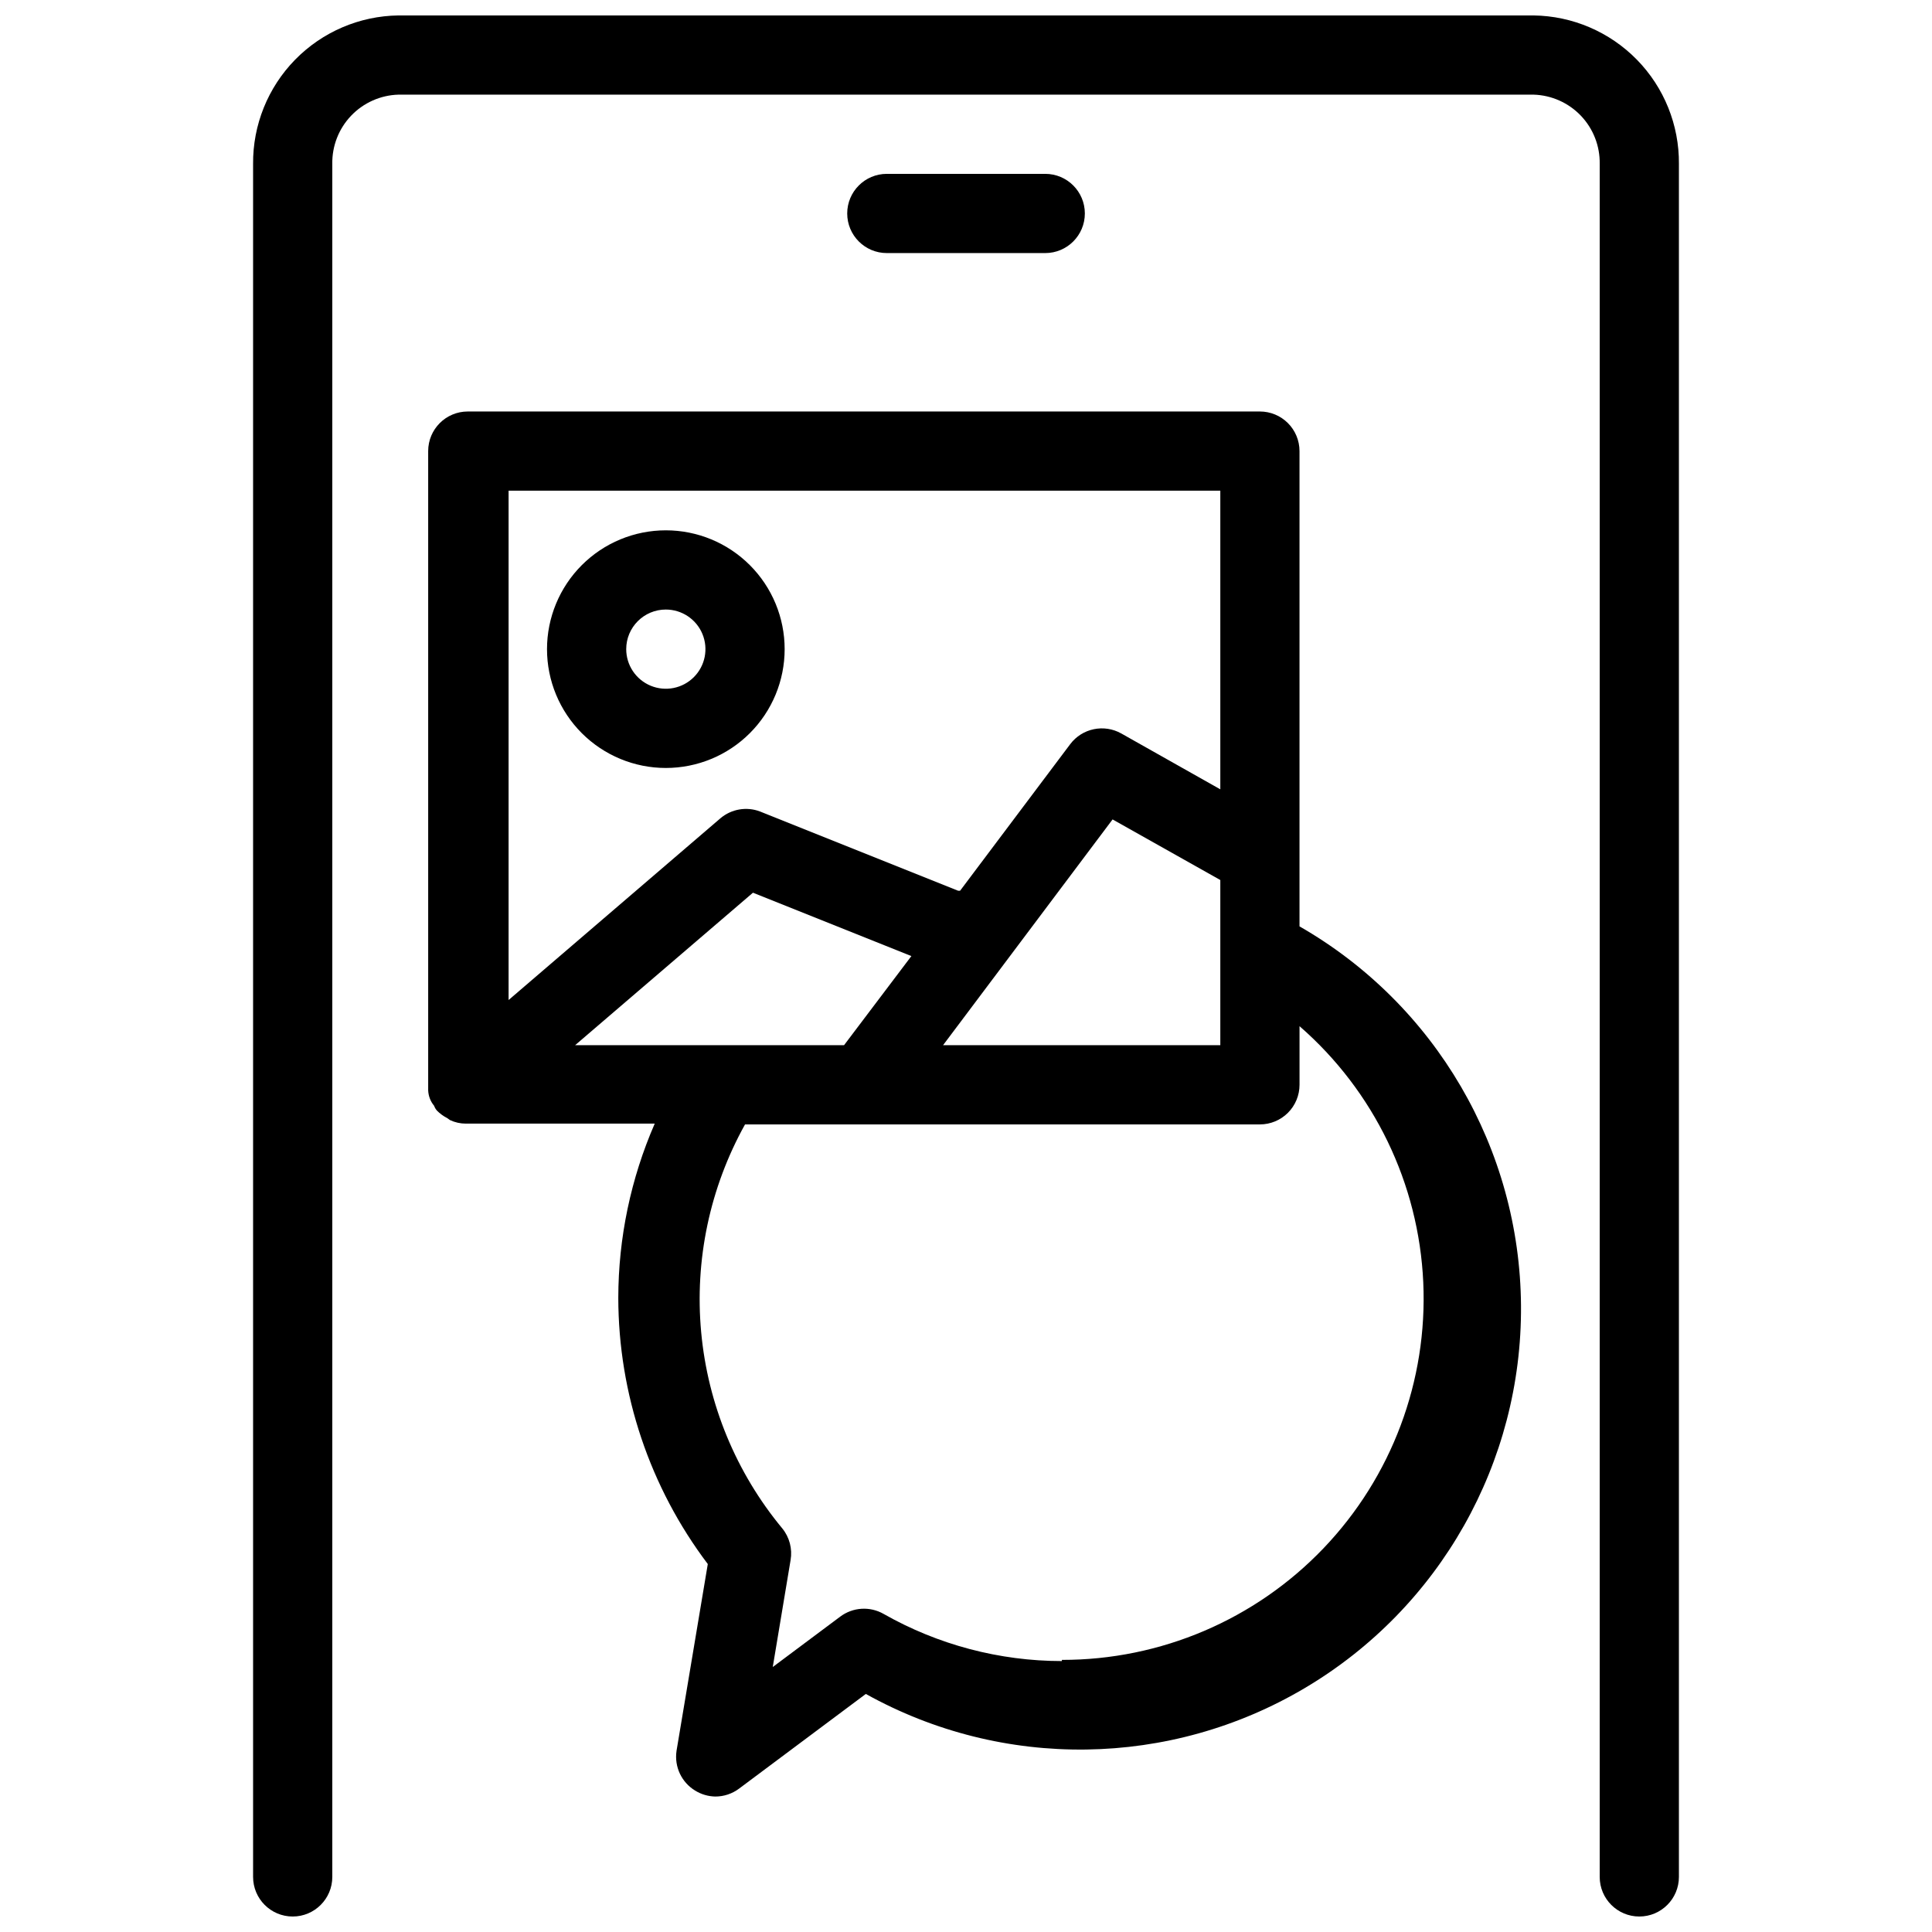<?xml version="1.0" encoding="UTF-8"?>
<!-- Uploaded to: ICON Repo, www.svgrepo.com, Generator: ICON Repo Mixer Tools -->
<svg width="800px" height="800px" version="1.1" viewBox="144 144 512 512" xmlns="http://www.w3.org/2000/svg">
 <defs>
  <clipPath id="a">
   <path d="m211 148.09h378v503.81h-378z"/>
  </clipPath>
 </defs>
 <g clip-path="url(#a)">
  <path d="m588.93 187.45v453.95c0 5.797-4.699 10.496-10.496 10.496-5.797 0-10.496-4.699-10.496-10.496v-453.95c0.086-4.75-1.707-9.348-4.988-12.785s-7.789-5.445-12.539-5.582h-300.82c-4.75 0.137-9.258 2.144-12.539 5.582s-5.074 8.035-4.988 12.785v453.95c0 5.797-4.699 10.496-10.496 10.496s-10.496-4.699-10.496-10.496v-453.95c-0.086-10.32 3.922-20.254 11.137-27.629 7.219-7.375 17.062-11.594 27.383-11.73h300.82c10.32 0.137 20.164 4.356 27.383 11.73s11.223 17.309 11.137 27.629zm-167.93 23.617c5.797 0 10.496-4.699 10.496-10.496s-4.699-10.496-10.496-10.496h-41.984c-5.797 0-10.496 4.699-10.496 10.496s4.699 10.496 10.496 10.496zm67.383 178.43v-125.95c0-2.785-1.105-5.453-3.074-7.422s-4.637-3.074-7.422-3.074h-209.92c-5.797 0-10.496 4.699-10.496 10.496v167.94 1.469c0.062 1.5 0.613 2.938 1.574 4.094 0.164 0.461 0.414 0.887 0.738 1.258 0.793 0.809 1.715 1.48 2.727 1.996l0.734 0.523c1.312 0.625 2.746 0.945 4.199 0.945h50.066c-6.348 14.57-9.637 30.289-9.656 46.184 0.039 25.461 8.363 50.219 23.719 70.531l-8.293 49.543h0.004c-0.613 4.172 1.328 8.305 4.934 10.496 1.609 0.996 3.457 1.539 5.352 1.574 2.269 0 4.481-0.738 6.297-2.102l33.586-25.086h0.004c36.309 20.211 80.625 19.605 116.37-1.582 35.75-21.188 57.551-59.773 57.254-101.33-0.297-41.555-22.648-79.824-58.695-100.5zm-191.97 31.488 47.129-40.41 41.984 16.793-17.844 23.617zm142.43-59.828 28.551 16.059v43.77h-73.473zm28.551-87.117v79.141l-26.238-14.801c-4.586-2.582-10.379-1.371-13.543 2.836l-29.18 38.836h-0.523l-52.48-20.992v-0.004c-3.562-1.355-7.578-0.672-10.496 1.785l-56.152 48.176v-134.98zm-41.984 310.16c-16.559-0.008-32.832-4.312-47.23-12.488-3.648-2.09-8.191-1.801-11.547 0.734l-17.844 13.328 4.723-28.34c0.512-2.984-0.293-6.047-2.203-8.395-12.242-14.773-19.73-32.898-21.492-52.004-1.762-19.105 2.293-38.297 11.625-55.055h136.45c2.785 0 5.453-1.109 7.422-3.074 1.969-1.969 3.074-4.641 3.074-7.422v-15.535c19.742 17.18 31.59 41.691 32.789 67.836 1.195 26.145-8.363 51.637-26.457 70.547-18.09 18.914-43.137 29.59-69.309 29.555zm-104.96-236.68c8.352 0 16.363-3.32 22.266-9.223 5.906-5.906 9.223-13.914 9.223-22.266s-3.316-16.359-9.223-22.266c-5.902-5.906-13.914-9.223-22.266-9.223s-16.359 3.316-22.266 9.223c-5.902 5.906-9.223 13.914-9.223 22.266s3.32 16.359 9.223 22.266c5.906 5.902 13.914 9.223 22.266 9.223zm0-41.984c4.246 0 8.074 2.555 9.699 6.477 1.625 3.926 0.727 8.438-2.277 11.441-3 3-7.516 3.898-11.438 2.273s-6.481-5.449-6.481-9.695c0-5.797 4.699-10.496 10.496-10.496z"/>
 </g>
</svg>
